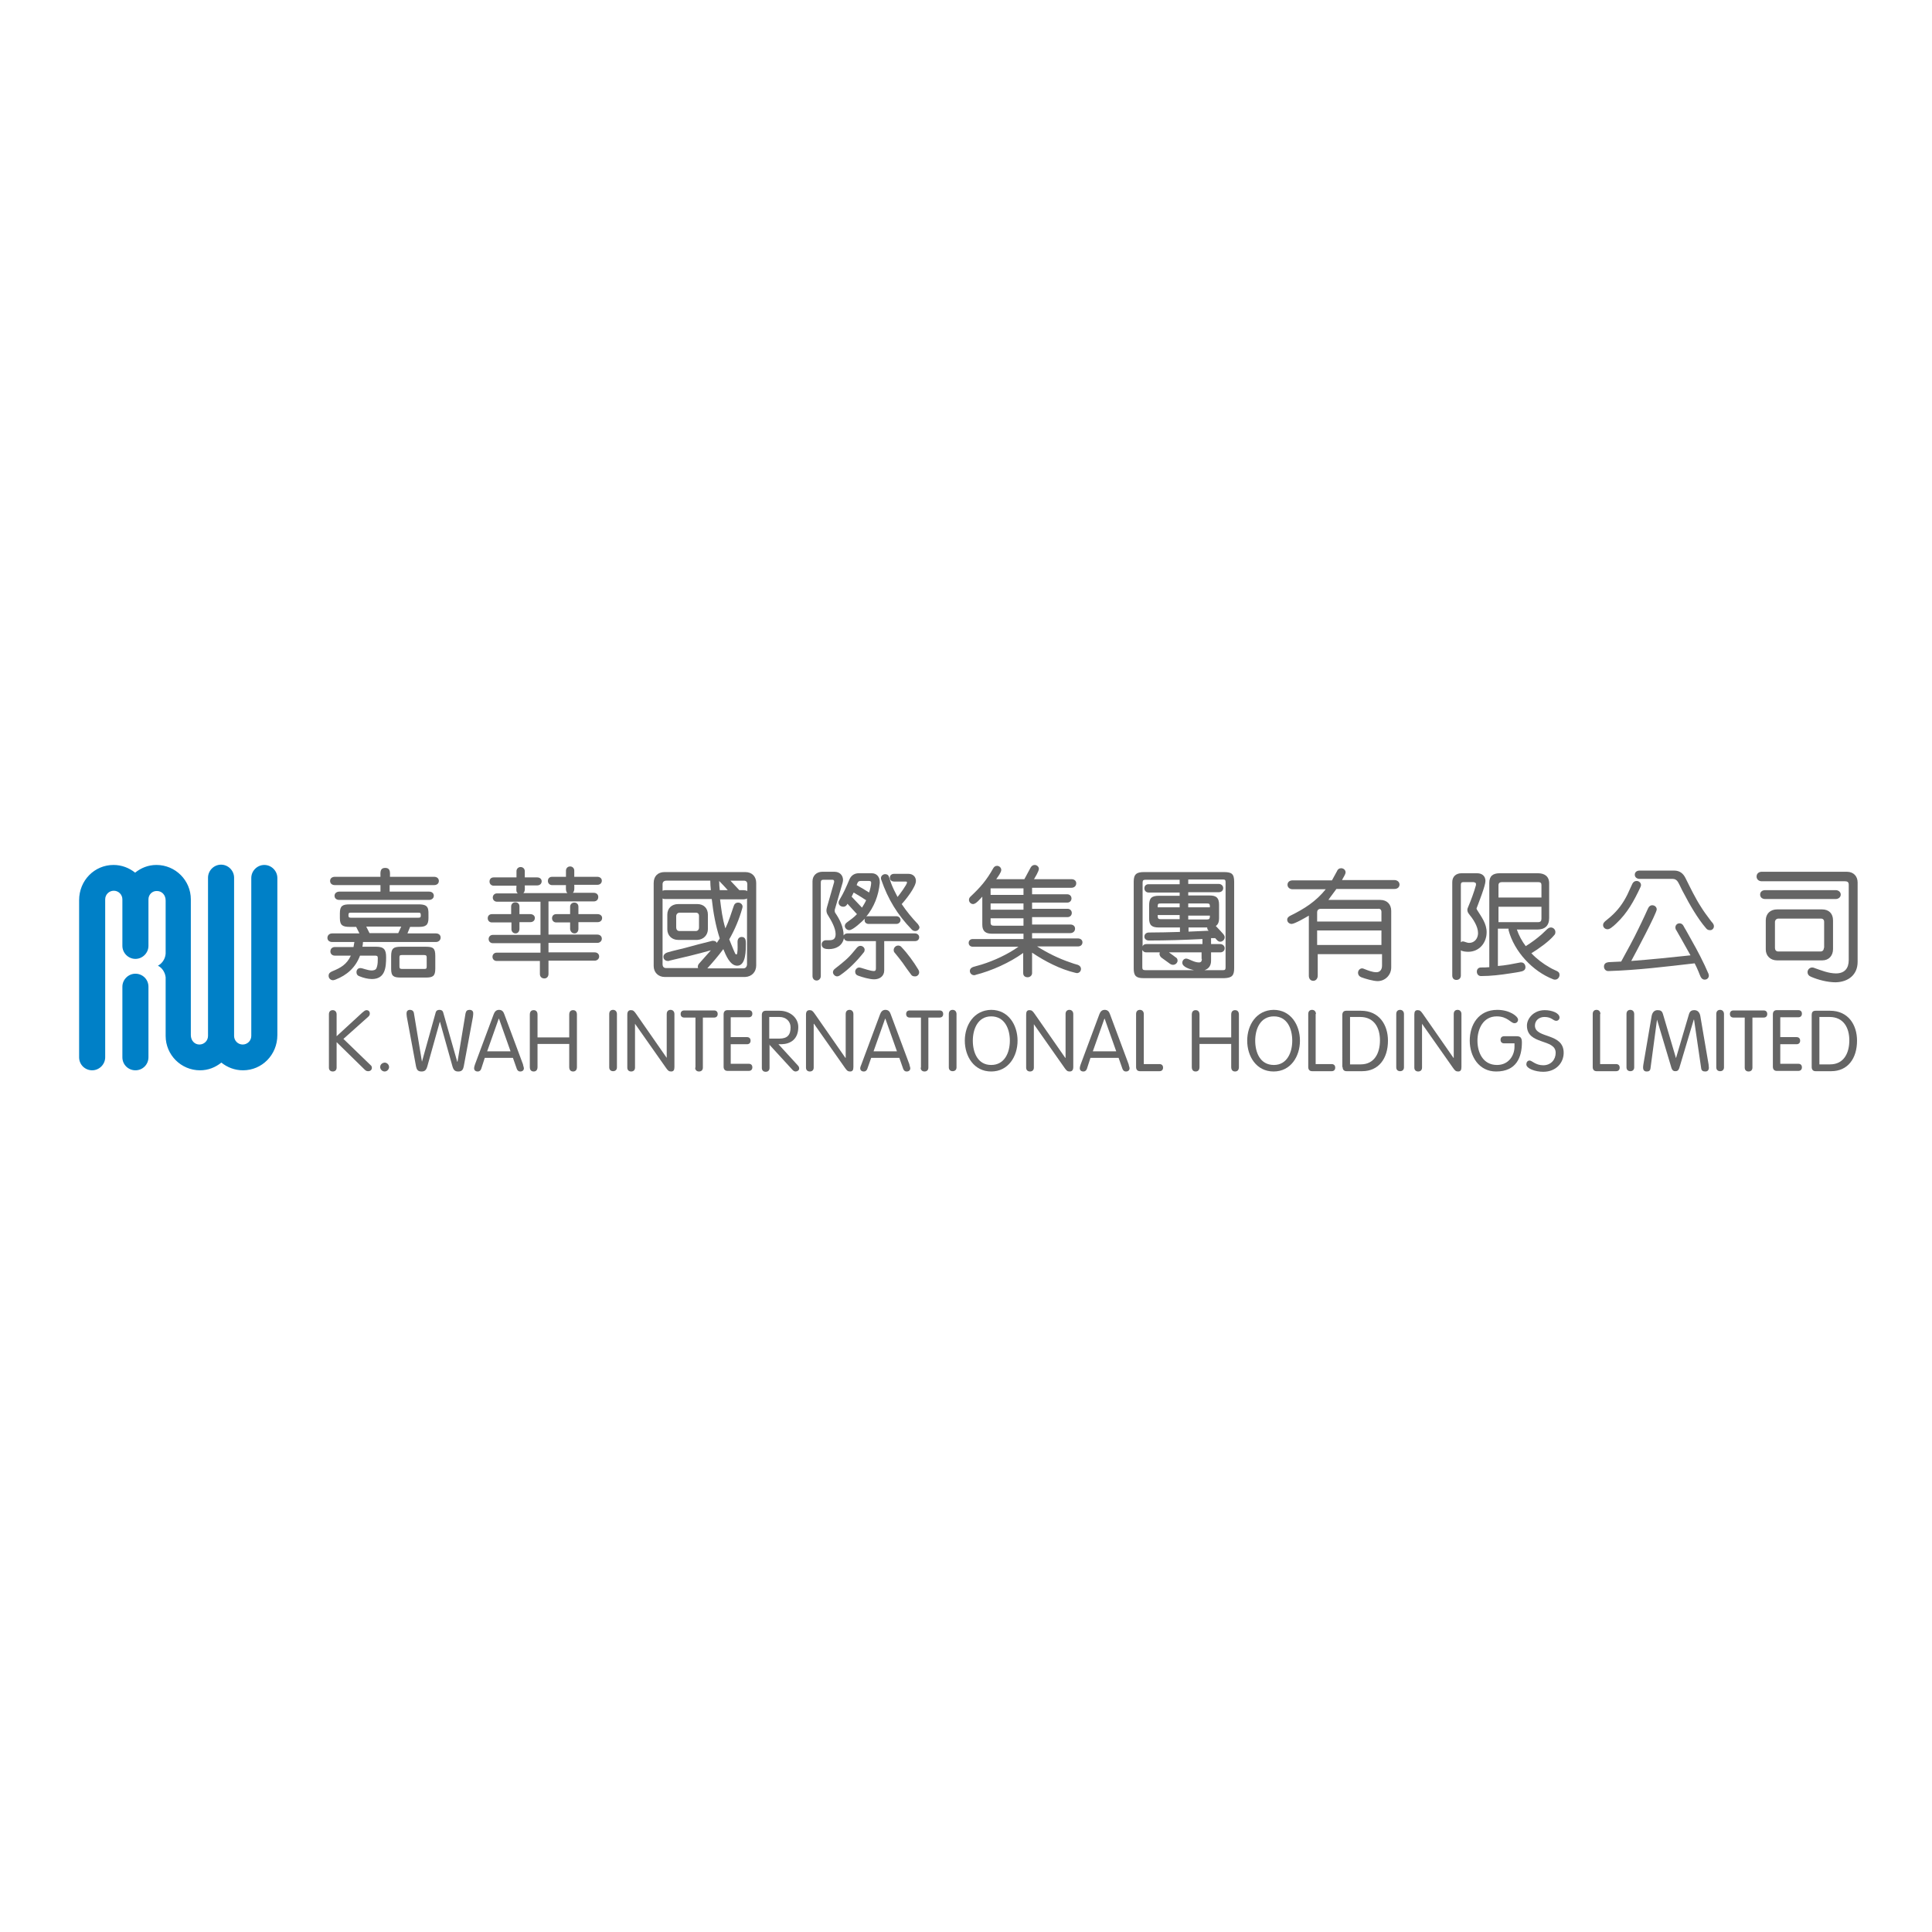 <?xml version="1.0" encoding="UTF-8"?> <svg xmlns="http://www.w3.org/2000/svg" xmlns:xlink="http://www.w3.org/1999/xlink" version="1.1" id="layer" x="0px" y="0px" viewBox="0 0 652 652" style="enable-background:new 0 0 652 652;" xml:space="preserve"> <style type="text/css"> .st0{fill-rule:evenodd;clip-rule:evenodd;fill:#0080C7;} .st1{fill:#656565;} .st2{fill-rule:evenodd;clip-rule:evenodd;fill:#656565;} </style> <g> <g> <path class="st0" d="M50.1,303.5l0,15.7c0,2.4-2,4.4-4.4,4.4c-2.4,0-4.4-2-4.4-4.4v-15.7c0-1.6-1.3-2.9-2.9-2.9 c-1.6,0-2.9,1.3-2.9,2.9l0,53.3c0,2.4-2,4.4-4.4,4.4c-2.4,0-4.4-1.9-4.4-4.4v-53c0-6.7,5.2-11.9,11.6-11.9c2.8,0,5.3,1,7.3,2.6 c2-1.6,4.4-2.6,7.2-2.6c6.4,0,11.6,5.2,11.6,11.6v39.1l0,0.5v6.2c0,1.9,1.3,3.2,2.9,3.2c1.6,0,2.9-1.3,2.9-2.9l0-53.4 c0-2.4,2-4.4,4.4-4.4c2.4,0,4.4,2,4.4,4.4v53.4c0,1.6,1.3,2.9,2.9,2.9c1.6,0,2.9-1.3,2.9-2.9l0-53.3c0-2.4,2-4.4,4.4-4.4 c2.4,0,4.4,2,4.4,4.4v53c0,6.7-5.2,11.9-11.6,11.9c-2.8,0-5.3-1-7.3-2.6c-2,1.6-4.4,2.6-7.2,2.6c-6.4,0-11.6-5.2-11.6-11.6v-19.8 c-0.2-1.7-1.2-3.2-2.6-3.9c1.5-0.8,2.5-2.4,2.6-4.1v-11.2l0-0.5v-6.2c0-1.9-1.3-3.2-2.9-3.2C51.4,300.6,50.1,301.9,50.1,303.5 M45.7,328.6c2.4,0,4.4,1.9,4.4,4.4v23.8c0,2.4-1.9,4.4-4.4,4.4c-2.4,0-4.4-1.9-4.4-4.4V333C41.3,330.6,43.3,328.6,45.7,328.6"></path> <path class="st1" d="M113.6,351.7l9.5,9.3c0.5,0.5,0.9,0.5,1.2,0.5c0.7,0,1.2-0.5,1.2-1.1c0-0.4-0.1-0.7-0.5-1l-9.1-8.8l8.4-7.5 c0.3-0.3,0.5-0.5,0.5-1.1c0-0.7-0.5-1.1-1.1-1.1c-0.5,0-0.9,0.4-1.4,0.8l-8.7,8v-7.4c0-0.8-0.5-1.4-1.3-1.4 c-0.8,0-1.3,0.5-1.3,1.4v18c0,0.8,0.5,1.3,1.3,1.3c0.8,0,1.3-0.5,1.3-1.3V351.7z"></path> <path class="st1" d="M128.3,360.1c0,0.8,0.7,1.5,1.5,1.5c0.8,0,1.5-0.7,1.5-1.5c0-0.8-0.7-1.5-1.5-1.5 C128.9,358.7,128.3,359.3,128.3,360.1"></path> <path class="st1" d="M142.4,358.3L142.4,358.3l-2.7-16.3c-0.1-0.8-0.6-1.2-1.4-1.2c-0.7,0-1.1,0.5-1.1,1.1c0,0.3,0,0.7,0.1,1.3 l3.1,16.7c0.2,0.9,0.5,1.7,1.8,1.7c1,0,1.6-0.3,2-1.7l4.2-15h0.1l4.2,15c0.4,1.4,1,1.7,2,1.7c1.3,0,1.6-0.8,1.8-1.7l3.1-16.7 c0.1-0.6,0.1-1,0.1-1.3c0-0.6-0.4-1.1-1.2-1.1c-0.8,0-1.2,0.3-1.4,1.2l-2.7,16.3h-0.1l-4.7-16.5c-0.2-0.8-0.7-1-1.3-1 c-0.6,0-1.1,0.2-1.3,1L142.4,358.3z"></path> <path class="st2" d="M163.6,357h9.5l1.3,3.7c0.2,0.5,0.5,0.9,1.2,0.9c0.7,0,1.2-0.4,1.2-1.1c0-0.3-0.3-1-0.3-1.3l-6.3-16.9 c-0.3-0.9-0.8-1.5-1.8-1.5c-1,0-1.5,0.7-1.8,1.5l-6.3,16.9c-0.1,0.3-0.3,0.9-0.3,1.3c0,0.7,0.5,1.1,1.2,1.1c0.7,0,1-0.4,1.2-0.9 L163.6,357z M172.3,354.8h-7.9l3.9-11h0.1L172.3,354.8z"></path> <path class="st1" d="M181.4,352.3h10.7v7.8c0,1,0.5,1.5,1.3,1.5c0.8,0,1.3-0.5,1.3-1.5v-17.7c0-1-0.5-1.5-1.3-1.5 c-0.8,0-1.3,0.5-1.3,1.5v7.7h-10.7v-7.7c0-1-0.5-1.5-1.3-1.5c-0.8,0-1.3,0.5-1.3,1.5v17.7c0,1,0.5,1.5,1.3,1.5 c0.8,0,1.3-0.5,1.3-1.5V352.3z"></path> <path class="st1" d="M208.2,342.2c0-0.8-0.5-1.4-1.3-1.4c-0.8,0-1.3,0.5-1.3,1.4v18c0,0.8,0.5,1.3,1.3,1.3c0.8,0,1.3-0.5,1.3-1.3 V342.2z"></path> <path class="st1" d="M214.3,345.5L214.3,345.5l10.4,14.8c0.7,1,1,1.3,1.8,1.3c0.8,0,1.1-0.5,1.1-1.5v-17.9c0-0.8-0.5-1.4-1.3-1.4 c-0.8,0-1.3,0.5-1.3,1.4V357H225l-10.3-14.8c-0.7-1-1-1.3-1.8-1.3c-0.8,0-1.2,0.5-1.2,1.5v17.9c0,0.8,0.5,1.3,1.3,1.3 c0.8,0,1.3-0.5,1.3-1.3V345.5z"></path> <path class="st1" d="M234.6,360.3c0,0.8,0.5,1.3,1.3,1.3c0.8,0,1.3-0.5,1.3-1.3v-16.9h3.8c0.7,0,1.2-0.4,1.2-1.2 c0-0.8-0.5-1.2-1.2-1.2h-10.1c-0.7,0-1.2,0.4-1.2,1.2c0,0.8,0.5,1.2,1.2,1.2h3.8V360.3z"></path> <path class="st1" d="M246.6,352.4h5.5c0.7,0,1.2-0.4,1.2-1.2c0-0.8-0.5-1.2-1.2-1.2h-5.5v-6.7h6.1c0.7,0,1.2-0.4,1.2-1.2 c0-0.8-0.5-1.2-1.2-1.2h-7.2c-0.9,0-1.3,0.6-1.3,1.4v17.7c0,0.8,0.4,1.4,1.3,1.4h7.2c0.7,0,1.2-0.4,1.2-1.2c0-0.8-0.5-1.2-1.2-1.2 h-6.1V352.4z"></path> <path class="st2" d="M259.6,352.5l7.8,8.5c0.3,0.3,0.6,0.6,1.1,0.6c0.6,0,1.2-0.4,1.2-1c0-0.5-0.2-0.8-0.5-1.1l-6.5-7.1l1.1,0 c3-0.1,5.6-1.7,5.6-5.8c0-3.3-3-5.5-6.3-5.5h-4.7c-0.9,0-1.3,0.6-1.3,1.4v17.9c0,0.8,0.5,1.3,1.3,1.3c0.8,0,1.3-0.5,1.3-1.3V352.5 z M259.6,343.2h3.4c2.4,0,3.8,1.6,3.8,3.5c0,2.6-1.1,3.8-3.8,3.8h-3.4V343.2z"></path> <path class="st1" d="M274.7,345.5L274.7,345.5l10.4,14.8c0.7,1,1,1.3,1.8,1.3c0.8,0,1.1-0.5,1.1-1.5v-17.9c0-0.8-0.5-1.4-1.3-1.4 c-0.8,0-1.3,0.5-1.3,1.4V357h-0.1l-10.3-14.8c-0.7-1-1-1.3-1.8-1.3c-0.8,0-1.2,0.5-1.2,1.5v17.9c0,0.8,0.5,1.3,1.3,1.3 c0.8,0,1.3-0.5,1.3-1.3V345.5z"></path> <path class="st2" d="M294,357h9.5l1.3,3.7c0.2,0.5,0.5,0.9,1.2,0.9c0.7,0,1.2-0.4,1.2-1.1c0-0.3-0.3-1-0.3-1.3l-6.3-16.9 c-0.3-0.9-0.8-1.5-1.8-1.5c-1,0-1.5,0.7-1.8,1.5l-6.3,16.9c-0.1,0.3-0.4,0.9-0.4,1.3c0,0.7,0.5,1.1,1.2,1.1c0.7,0,1-0.4,1.2-0.9 L294,357z M302.7,354.8h-7.9l3.9-11h0.1L302.7,354.8z"></path> <path class="st1" d="M310.7,360.3c0,0.8,0.5,1.3,1.3,1.3c0.8,0,1.3-0.5,1.3-1.3v-16.9h3.8c0.7,0,1.2-0.4,1.2-1.2 c0-0.8-0.5-1.2-1.2-1.2h-10.1c-0.7,0-1.2,0.4-1.2,1.2c0,0.8,0.5,1.2,1.2,1.2h3.8V360.3z"></path> <path class="st1" d="M322.8,342.2c0-0.8-0.5-1.4-1.3-1.4c-0.8,0-1.3,0.5-1.3,1.4v18c0,0.8,0.5,1.3,1.3,1.3c0.8,0,1.3-0.5,1.3-1.3 V342.2z"></path> <path class="st2" d="M328.3,351.2c0-3.9,1.7-8.2,6.2-8.2c4.6,0,6.3,4.3,6.3,8.2c0,3.9-1.7,8.2-6.3,8.2 C329.9,359.4,328.3,355.1,328.3,351.2 M325.6,351.2c0,5.3,3.1,10.4,8.9,10.4c5.8,0,8.9-5.1,8.9-10.4c0-5.3-3.1-10.4-8.9-10.4 C328.7,340.9,325.6,345.9,325.6,351.2"></path> <path class="st1" d="M348.8,345.5L348.8,345.5l10.4,14.8c0.7,1,1,1.3,1.8,1.3c0.8,0,1.2-0.5,1.2-1.5v-17.9c0-0.8-0.5-1.4-1.3-1.4 c-0.8,0-1.3,0.5-1.3,1.4V357h-0.1l-10.3-14.8c-0.7-1-1-1.3-1.8-1.3c-0.8,0-1.1,0.5-1.1,1.5v17.9c0,0.8,0.5,1.3,1.3,1.3 c0.8,0,1.3-0.5,1.3-1.3V345.5z"></path> <path class="st2" d="M368,357h9.5l1.3,3.7c0.2,0.5,0.5,0.9,1.2,0.9c0.7,0,1.2-0.4,1.2-1.1c0-0.3-0.3-1-0.3-1.3l-6.3-16.9 c-0.3-0.9-0.8-1.5-1.8-1.5c-1,0-1.5,0.7-1.8,1.5l-6.3,16.9c-0.1,0.3-0.3,0.9-0.3,1.3c0,0.7,0.5,1.1,1.2,1.1c0.7,0,1-0.4,1.2-0.9 L368,357z M376.7,354.8h-7.9l3.9-11h0.1L376.7,354.8z"></path> <path class="st1" d="M386,342.2c0-0.8-0.5-1.4-1.3-1.4c-0.8,0-1.3,0.5-1.3,1.4v17.9c0,0.8,0.4,1.4,1.3,1.4h6.6 c0.7,0,1.2-0.4,1.2-1.2c0-0.8-0.5-1.2-1.2-1.2H386V342.2z"></path> <path class="st1" d="M404.8,352.3h10.7v7.8c0,1,0.5,1.5,1.3,1.5c0.8,0,1.3-0.5,1.3-1.5v-17.7c0-1-0.5-1.5-1.3-1.5 c-0.8,0-1.3,0.5-1.3,1.5v7.7h-10.7v-7.7c0-1-0.5-1.5-1.3-1.5c-0.8,0-1.3,0.5-1.3,1.5v17.7c0,1,0.5,1.5,1.3,1.5 c0.8,0,1.3-0.5,1.3-1.5V352.3z"></path> <path class="st2" d="M423.6,351.2c0-3.9,1.7-8.2,6.3-8.2c4.6,0,6.2,4.3,6.2,8.2c0,3.9-1.7,8.2-6.2,8.2 C425.2,359.4,423.6,355.1,423.6,351.2 M420.9,351.2c0,5.3,3.1,10.4,8.9,10.4c5.8,0,8.9-5.1,8.9-10.4c0-5.3-3.1-10.4-8.9-10.4 C424,340.9,420.9,345.9,420.9,351.2"></path> <path class="st1" d="M444.1,342.2c0-0.8-0.5-1.4-1.3-1.4c-0.8,0-1.3,0.5-1.3,1.4v17.9c0,0.8,0.4,1.4,1.3,1.4h6.6 c0.7,0,1.2-0.4,1.2-1.2c0-0.8-0.5-1.2-1.2-1.2h-5.4V342.2z"></path> <path class="st2" d="M453.1,360.1c0,0.8,0.4,1.4,1.3,1.4h5.3c5.5,0,8.7-4.2,8.7-10.3c0-5.4-3-10.1-9.1-10.1h-5 c-0.9,0-1.3,0.6-1.3,1.4V360.1z M455.6,343.2h3.4c4.8,0,6.7,3.7,6.7,7.9c0,4.2-1.8,8.1-6.5,8.1h-3.6V343.2z"></path> <path class="st1" d="M473.8,342.2c0-0.8-0.5-1.4-1.3-1.4c-0.8,0-1.3,0.5-1.3,1.4v18c0,0.8,0.5,1.3,1.3,1.3c0.8,0,1.3-0.5,1.3-1.3 V342.2z"></path> <path class="st1" d="M479.9,345.5L479.9,345.5l10.4,14.8c0.7,1,1,1.3,1.8,1.3c0.8,0,1.1-0.5,1.1-1.5v-17.9c0-0.8-0.5-1.4-1.3-1.4 c-0.8,0-1.3,0.5-1.3,1.4V357h-0.1l-10.3-14.8c-0.7-1-1-1.3-1.8-1.3c-0.8,0-1.1,0.5-1.1,1.5v17.9c0,0.8,0.5,1.3,1.3,1.3 c0.8,0,1.3-0.5,1.3-1.3V345.5z"></path> <path class="st1" d="M511.1,352.1v1.2c0,2.8-1.9,6.1-5.9,6.1c-4.8,0-6.6-4.3-6.6-8.2c0-3.9,1.9-8.2,6.5-8.2c3.7,0,4.7,2.3,6,2.3 c0.7,0,1.2-0.5,1.2-1.2c0-1.1-2.8-3.3-7-3.3c-6.4,0-9.3,5.1-9.3,10.4c0,5.3,3.1,10.4,8.9,10.4c6.9,0,8.7-4.9,8.7-9.8 c0-1.6-0.5-2.1-1.8-2.1h-4.2c-0.7,0-1.2,0.4-1.2,1.2c0,0.8,0.5,1.2,1.2,1.2H511.1z"></path> <path class="st1" d="M521.3,340.9c-3.8,0-6,2.9-6,5.2c0,6.7,9.7,4.3,9.7,9.2c0,2.3-1.6,4.2-4.2,4.2c-2.6,0-3.8-1.6-4.6-1.6 c-0.7,0-1.1,0.6-1.1,1.3c0,1.4,3,2.5,5.7,2.5c4.4,0,6.9-3.1,6.9-6.4c0-6.9-9.7-4.7-9.7-9.2c0-1.7,1.4-2.9,3.2-2.9 c2.5,0,2.9,1.3,4,1.3c0.6,0,1.1-0.5,1.1-1.1C526.3,341.9,523.8,340.9,521.3,340.9"></path> <path class="st1" d="M540.1,342.2c0-0.8-0.5-1.4-1.3-1.4c-0.8,0-1.3,0.5-1.3,1.4v17.9c0,0.8,0.4,1.4,1.3,1.4h6.6 c0.7,0,1.2-0.4,1.2-1.2c0-0.8-0.5-1.2-1.2-1.2h-5.4V342.2z"></path> <path class="st1" d="M551.5,342.2c0-0.8-0.5-1.4-1.3-1.4c-0.8,0-1.3,0.5-1.3,1.4v18c0,0.8,0.5,1.3,1.3,1.3c0.8,0,1.3-0.5,1.3-1.3 V342.2z"></path> <path class="st1" d="M559.2,344.1L559.2,344.1l4.9,16.4c0.3,0.8,0.7,1,1.3,1c0.6,0,1-0.2,1.3-1l4.9-16.4h0.1l2.4,16.4 c0.1,0.9,0.7,1.1,1.4,1.1c0.8,0,1.2-0.5,1.2-1.3c0-0.3-0.1-0.7-0.1-1.1l-2.8-16.4c-0.3-1.4-1.1-1.9-2-1.9c-1,0-1.5,0.4-1.8,1.3 l-4.4,14.9h0l-4.4-14.9c-0.3-1-0.8-1.3-1.8-1.3c-0.9,0-1.7,0.5-2,1.9l-2.8,16.4c-0.1,0.5-0.1,0.9-0.1,1.1c0,0.8,0.4,1.3,1.2,1.3 c0.7,0,1.2-0.2,1.3-1.1L559.2,344.1z"></path> <path class="st1" d="M581.8,342.2c0-0.8-0.5-1.4-1.3-1.4c-0.8,0-1.3,0.5-1.3,1.4v18c0,0.8,0.5,1.3,1.3,1.3c0.8,0,1.3-0.5,1.3-1.3 V342.2z"></path> <path class="st1" d="M588.8,360.3c0,0.8,0.5,1.3,1.3,1.3c0.8,0,1.3-0.5,1.3-1.3v-16.9h3.8c0.7,0,1.2-0.4,1.2-1.2 c0-0.8-0.5-1.2-1.2-1.2H585c-0.7,0-1.2,0.4-1.2,1.2c0,0.8,0.5,1.2,1.2,1.2h3.8V360.3z"></path> <path class="st1" d="M600.8,352.4h5.5c0.7,0,1.2-0.4,1.2-1.2c0-0.8-0.5-1.2-1.2-1.2h-5.5v-6.7h6.1c0.7,0,1.2-0.4,1.2-1.2 c0-0.8-0.5-1.2-1.2-1.2h-7.3c-0.9,0-1.3,0.6-1.3,1.4v17.7c0,0.8,0.4,1.4,1.3,1.4h7.3c0.7,0,1.2-0.4,1.2-1.2c0-0.8-0.5-1.2-1.2-1.2 h-6.1V352.4z"></path> <path class="st2" d="M611.4,360.1c0,0.8,0.4,1.4,1.3,1.4h5.3c5.5,0,8.7-4.2,8.7-10.3c0-5.4-3-10.1-9.1-10.1h-4.9 c-1,0-1.3,0.6-1.3,1.4V360.1z M614,343.2h3.4c4.8,0,6.7,3.7,6.7,7.9c0,4.2-1.8,8.1-6.5,8.1H614V343.2z"></path> <path class="st2" d="M131.6,298.7h14.9c0.9,0,1.6-0.5,1.6-1.4c0-0.9-0.7-1.4-1.6-1.4h-14.9c0-1.3,0.3-3-1.6-3 c-1.9,0-1.6,1.7-1.6,3H113c-0.9,0-1.6,0.5-1.6,1.4c0,0.9,0.7,1.4,1.6,1.4h15.4v2.2h-13.9c-0.8,0-1.6,0.5-1.6,1.4 c0,0.9,0.7,1.4,1.6,1.4h30.3c0.8,0,1.6-0.5,1.6-1.4c0-0.9-0.7-1.4-1.6-1.4h-13.3V298.7z M146.9,326.9v-4.3c0-2.6-0.7-3.1-3.2-3.1 h-8.3c-2.6,0-3.4,0.5-3.4,3.2v4.3c0,2.5,0.9,2.9,3.3,2.9h8.4C146.1,329.9,146.9,329.4,146.9,326.9 M144,326.2 c0,0.7-0.2,0.8-0.9,0.8h-7.3c-0.7,0-1-0.1-1-0.8v-3.1c0-0.7,0.2-0.8,0.9-0.8h7.4c0.7,0,0.9,0.2,0.9,0.8V326.2z M122.5,317.9h24.6 c0.9,0,1.6-0.6,1.6-1.5c0-0.9-0.7-1.4-1.6-1.4h-9.6l0.9-2.2h3c2.3,0,3.2-0.6,3.2-3c0-3.1,0.3-4.6-3.3-4.6H118 c-2.4,0-3.3,0.5-3.3,3v1.7c0,2.5,1.1,2.9,3.4,2.9h2.1l1.1,2.2h-9.2c-0.9,0-1.6,0.6-1.6,1.5c0,0.9,0.7,1.4,1.6,1.4h7.5 c-0.1,0.6-0.2,1.2-0.3,1.7h-6.3c-0.9,0-1.5,0.6-1.5,1.5c0,0.8,0.6,1.4,1.5,1.4h5.4c-1.4,3-3.4,4.1-6.3,5.3 c-0.7,0.3-1.2,0.7-1.2,1.5c0,0.9,0.7,1.5,1.5,1.5c0.2,0,0.5-0.1,0.8-0.2c3.9-1.5,6.8-4.1,8.3-8.1h5c0.7,0,1,0.1,1,0.8 c0,0.9,0,2.1-0.3,3c-0.2,0.8-0.6,1.1-1.5,1.2h-0.3c-1.4,0-3-0.8-3.8-0.8c-0.8,0-1.3,0.6-1.3,1.4c0,0.7,0.4,1.2,1.1,1.4 c1.2,0.5,2.8,0.9,4.1,0.9c4.5,0,4.8-3.9,4.8-7.4c0-2.5-0.7-3.5-3.3-3.5h-4.7C122.4,319,122.5,318.5,122.5,317.9 M142,309 c0,0.6-0.2,0.7-0.8,0.7h-22.8c-0.5,0-0.8-0.1-0.8-0.7v-0.2c0-0.6,0.1-0.8,0.8-0.8h22.8c0.7,0,0.8,0.2,0.8,0.8V309z M135.4,312.7 l-1,2.2h-9.7l-1.1-2.2H135.4z"></path> <path class="st2" d="M174,315c0.8,0,1.3-0.7,1.3-1.5v-2.3h3.7c0.8,0,1.5-0.5,1.5-1.4c0-0.8-0.7-1.3-1.5-1.3h-3.7v-2.6 c0-0.8-0.5-1.4-1.4-1.4c-0.8,0-1.4,0.6-1.4,1.4v2.6H166c-0.8,0-1.4,0.5-1.4,1.4c0,0.8,0.6,1.4,1.4,1.4h6.6v2.3 C172.6,314.3,173.1,315,174,315 M193.9,315c0.8,0,1.3-0.7,1.3-1.5v-2.3h6.5c0.8,0,1.5-0.5,1.5-1.4c0-0.8-0.7-1.3-1.5-1.3h-6.5 v-2.5c0-0.8-0.5-1.4-1.4-1.4c-0.8,0-1.4,0.6-1.4,1.4v2.5h-4.7c-0.8,0-1.4,0.5-1.4,1.4c0,0.8,0.6,1.4,1.4,1.4h4.7v2.3 C192.5,314.3,193,315,193.9,315 M182.2,324.2v4.5c0,0.9,0.6,1.5,1.5,1.5c0.9,0,1.4-0.7,1.4-1.5v-4.5h15.6c0.8,0,1.5-0.6,1.5-1.4 c0-0.9-0.7-1.4-1.5-1.4h-15.6v-3.2h16.5c0.8,0,1.5-0.6,1.5-1.4c0-0.9-0.7-1.4-1.5-1.4h-16.5v-11.2h15.3c0.9,0,1.5-0.6,1.5-1.5 c0-0.9-0.7-1.4-1.5-1.4h-7.1c0.7-0.5,0.5-2,0.5-2.7h7.8c0.8,0,1.5-0.5,1.5-1.4c0-0.8-0.7-1.3-1.5-1.3h-7.8v-2.1 c0-0.8-0.6-1.4-1.4-1.4c-0.8,0-1.4,0.6-1.4,1.4v2.1h-4.7c-0.8,0-1.4,0.5-1.4,1.4c0,0.8,0.6,1.4,1.4,1.4h4.7c0,0.7-0.2,2.2,0.5,2.7 h-14.9c0.7-0.5,0.5-1.9,0.5-2.6h4.2c0.8,0,1.5-0.5,1.5-1.4c0-0.8-0.7-1.3-1.5-1.3h-4.2v-2.1c0-0.8-0.6-1.4-1.4-1.4 c-0.8,0-1.4,0.6-1.4,1.4v2.1h-7.7c-0.8,0-1.4,0.5-1.4,1.4c0,0.8,0.6,1.4,1.4,1.4h7.7c0,0.7-0.3,2.3,0.5,2.6h-7.1 c-0.8,0-1.4,0.6-1.4,1.4c0,0.8,0.6,1.4,1.4,1.4h14.7v11.2h-16.1c-0.8,0-1.4,0.6-1.4,1.4c0,0.8,0.6,1.4,1.4,1.4h16.1v3.2h-14.8 c-0.8,0-1.4,0.6-1.4,1.4s0.6,1.4,1.4,1.4H182.2z"></path> <path class="st2" d="M255.2,325.8V298c0-2.2-1.4-3.7-3.7-3.7h-27.2c-2.3,0-3.7,1.4-3.7,3.7v28c0,2.2,1.6,3.7,3.7,3.7h27.2 C253.7,329.6,255.2,328,255.2,325.8 M249.5,300.4c-1-1.1-2-2.1-3-3.2h4.5c0.8,0,1.2,0.4,1.2,1.2v2.3 C251.5,300.3,250.3,300.4,249.5,300.4 M242.7,297.3c1,1,2,2.1,2.9,3.1h-2.7C242.8,299.4,242.7,298.4,242.7,297.3 M239.9,300.4 h-15.3c-0.4,0-0.7,0.1-1,0.2v-2.2c0-0.8,0.5-1.2,1.3-1.2h14.8C239.7,298.3,239.8,299.4,239.9,300.4 M246.1,317 c1.9-3.3,3.4-6.9,4.4-10.5c0-0.2,0.1-0.3,0.1-0.5c0-0.8-0.7-1.4-1.5-1.4c-0.8,0-1.3,0.5-1.5,1.2c-0.9,2.6-1.6,5-2.8,7.5 c-1-3.2-1.4-6.5-1.8-9.8h8c0.4,0,0.8-0.1,1.1-0.3v22.2c0,0.7-0.4,1.4-1.2,1.4h-12.2c1.9-2.1,3.7-4.2,5.4-6.5 c0.8,1.9,2.2,5.6,4.7,5.6c3,0,2.9-5.4,2.9-7.4c0-1,0-2.3-1.4-2.3c-0.9,0-1.4,0.7-1.4,1.6c0,1.2,0.1,2.6-0.1,3.8 c0,0.2-0.1,0.5-0.3,0.5c-0.2,0-0.3-0.2-0.4-0.3C247.3,320.1,246.7,318.4,246.1,317 M239.9,320.7c-1.3,1.5-2.6,2.9-3.9,4.4 c-0.3,0.3-0.5,0.7-0.5,1.1c0,0.2,0,0.3,0.1,0.5h-10.8c-0.8,0-1.2-0.5-1.2-1.3v-22.2c0.3,0.2,0.7,0.2,1,0.2h15.6 c0.5,4.5,1.3,9,2.7,13.3c-0.3,0.5-0.7,1-1,1.5c-0.2-0.5-0.7-0.7-1.3-0.7c-0.2,0-0.4,0-0.6,0.1c-2.9,0.7-5.9,1.5-8.8,2.3 c-1.9,0.5-3.9,0.9-5.9,1.5c-0.7,0.2-1.4,0.7-1.4,1.5c0,0.9,0.7,1.4,1.5,1.4c0.2,0,0.4,0,0.5-0.1 C230.7,323.1,235.3,322,239.9,320.7 M238.9,313.5v-4.8c0-2.2-1.4-3.6-3.6-3.6h-6.4c-2.2,0-3.7,1.4-3.7,3.6v4.9 c0,2.1,1.5,3.6,3.7,3.6h6.4C237.4,317.1,238.9,315.6,238.9,313.5 M235.9,313c0,0.7-0.4,1.2-1.1,1.2h-5.5c-0.7,0-1.1-0.5-1.1-1.2 v-3.8c0-0.7,0.5-1.2,1.2-1.2h5.4c0.7,0,1.1,0.4,1.1,1.1V313z"></path> <path class="st2" d="M309.8,311.9c-2-2.1-3.9-4.4-5.5-6.8c1.4-1.5,4.8-5.8,4.8-7.8c0-1.5-1.1-2.4-2.5-2.4h-4.9 c-0.8,0-1.4,0.5-1.4,1.3c0,0.9,0.7,1.3,1.5,1.3h3.9c0.2,0,0.4,0.1,0.4,0.3c0,0.7-2.6,4.2-3.2,4.9c-0.8-1.5-1.6-3.1-2.2-4.7 c-0.2-0.7-0.5-1.4-0.7-2.1c-0.2-0.6-0.6-0.9-1.3-0.9c-0.7,0-1.4,0.6-1.4,1.3c0,0.2,0,0.4,0.1,0.6c2.3,6.6,5.4,11.7,10.3,16.8 c0.3,0.3,0.7,0.5,1.2,0.5c0.7,0,1.4-0.6,1.4-1.3C310.2,312.5,310,312.2,309.8,311.9L309.8,311.9z M293.1,311.8l9.4,0 c0.7,0,1.4-0.5,1.4-1.3c0-0.8-0.7-1.3-1.4-1.3H293c-0.2,0-0.5,0-0.7,0.2c2.7-3.3,4.2-7.2,4.6-11.4v-0.4c0-1.6-1-2.9-2.7-2.9h-4.4 c-1.4,0-2.5,0.7-3.1,2c-1.1,2.6-1.9,4.5-3.4,7c-0.2,0.3-0.3,0.6-0.3,0.9c0,0.8,0.7,1.4,1.6,1.4c0.7,0,1.1-0.4,1.4-1 c1.1,1.2,2.1,2.3,3.2,3.5c-1,1.1-2.2,1.9-3.4,2.8c-0.4,0.3-0.7,0.7-0.7,1.2c0,0.7,0.7,1.4,1.5,1.4c1.3,0,4.4-3,5.3-3.9 c-0.1,0.2-0.1,0.3-0.1,0.5C291.7,311.2,292.3,311.8,293.1,311.8 M294,297.9c0,0.9-0.4,2.4-0.7,3.3c-1.4-0.9-2.8-1.7-4.2-2.5 c0.3-0.8,0.4-1.4,1.4-1.4h2.7C293.7,297.3,294,297.4,294,297.9 M292.3,303.8c-0.4,0.9-0.9,1.7-1.4,2.5c-1.2-1.2-2.3-2.5-3.5-3.7 c0.2-0.5,0.5-0.9,0.7-1.4C289.5,302,290.9,302.9,292.3,303.8 M310.2,328.1c0-0.3-0.1-0.6-0.3-0.9c-1.5-2.5-3.6-5.4-5.6-7.5 c-0.3-0.4-0.7-0.6-1.2-0.6c-0.8,0-1.5,0.7-1.5,1.5c0,0.4,0.1,0.7,0.4,1c0.9,1.1,1.8,2.2,2.6,3.3c0.9,1.3,1.8,2.6,2.8,3.9 c0.3,0.5,0.7,0.7,1.3,0.7C309.4,329.6,310.2,329,310.2,328.1 M298.3,317.6h10.5c0.8,0,1.4-0.5,1.4-1.3s-0.7-1.3-1.4-1.3H286 c-0.5,0-1,0.2-1.3,0.7c0-2.8-1.3-5.4-2.8-7.6c-0.2-0.3-0.2-0.5-0.2-0.8c0-0.2,0-0.4,0.1-0.6l2.5-8.6c0.1-0.4,0.2-0.7,0.2-1.1 c0-1.7-1.2-2.8-2.9-2.8h-4.1c-1.9,0-3.3,1.3-3.3,3.2v32c0,0.8,0.5,1.5,1.4,1.5c0.8,0,1.4-0.7,1.4-1.5v-31.6c0-0.6,0.2-0.9,0.8-0.9 h3.1c0.3,0,0.6,0.1,0.6,0.5c0,0.1,0,0.2,0,0.3l-2.4,8.4c-0.1,0.4-0.2,0.8-0.2,1.1c0,0.7,0.2,1.2,0.6,1.8c1,1.6,2.5,4.2,2.5,6.2 c0,1.5-0.6,2.1-2.1,2.1c-0.4,0-0.7,0-1.1,0c-0.9,0-1.5,0.6-1.5,1.4c0,1.4,1.3,1.6,2.4,1.6c2.4,0,4.6-1.1,5.1-3.7 c0.2,0.7,0.8,1,1.4,1h9.4v9.2c0,0.5-0.1,0.9-0.7,0.9c-1.1,0-3.3-0.8-4.4-1.1c-0.2,0-0.4-0.1-0.5-0.1c-0.8,0-1.4,0.7-1.4,1.4 c0,0.7,0.4,1.2,1.1,1.4c1.4,0.5,3.8,1.2,5.3,1.2c1.9,0,3.4-1.1,3.4-3V317.6z M291.5,321.4c0.2-0.2,0.3-0.6,0.3-0.9 c0-0.7-0.7-1.3-1.4-1.3c-0.5,0-0.8,0.2-1.2,0.6c-1.1,1.3-2.1,2.6-3.3,3.7c-1.3,1.2-2.7,2.3-4.1,3.4c-0.4,0.3-0.7,0.7-0.7,1.2 c0,0.7,0.7,1.4,1.4,1.4c0.3,0,0.6-0.1,0.9-0.3C286.5,327.1,289.2,324.3,291.5,321.4L291.5,321.4z"></path> <path class="st2" d="M345.4,302h-11.1v-2.2h11.1V302z M345.4,307h-11.1v-2.1h11.1V307z M345.4,312.4h-9.9c-0.8,0-1.2-0.2-1.2-1.1 v-1.4h11.1V312.4z M348.9,296.8c0.4-0.7,1.7-2.8,1.7-3.6c0-0.7-0.7-1.3-1.4-1.3c-0.7,0-1.1,0.4-1.4,0.9c-0.7,1.3-1.4,2.6-2.1,3.9 h-9.5c0.5-0.7,1.7-2.3,1.7-3.1c0-0.8-0.7-1.4-1.4-1.4c-0.6,0-1,0.3-1.3,0.8c-2.3,4.1-4.3,6.4-7.7,9.6c-0.3,0.3-0.5,0.6-0.5,1.1 c0,0.7,0.6,1.4,1.4,1.4c1,0,2.4-1.8,3.1-2.5v9.5c0,2.2,1.2,3,3.2,3h10.7v1.8h-17.1c-0.8,0-1.4,0.5-1.4,1.3c0,0.8,0.6,1.3,1.4,1.3 h15.4c-3.5,2.5-8.2,4.7-12.4,6c-0.9,0.3-1.9,0.5-2.8,0.8c-0.7,0.2-1.2,0.7-1.2,1.4c0,0.8,0.7,1.4,1.4,1.4c0.2,0,0.4,0,0.5-0.1 c5.5-1.4,11.5-4.1,16.1-7.4v6.8c0,0.9,0.6,1.4,1.5,1.4c0.8,0,1.5-0.6,1.5-1.4v-6.9c4.3,2.9,9.5,5.6,14.6,6.8 c0.2,0,0.4,0.1,0.5,0.1c0.8,0,1.4-0.6,1.4-1.4c0-0.7-0.5-1.2-1.1-1.4c-0.8-0.2-1.7-0.5-2.5-0.8c-3.9-1.3-7.7-3.2-11.2-5.4h13.8 c0.8,0,1.5-0.5,1.5-1.4c0-0.8-0.7-1.3-1.5-1.3h-15.5v-1.8h12.9c0.9,0,1.6-0.6,1.6-1.5c0-0.9-0.7-1.4-1.6-1.4h-12.9v-2.5h12 c0.8,0,1.4-0.6,1.4-1.4c0-0.8-0.6-1.4-1.4-1.4h-12v-2.1h11.9c0.8,0,1.4-0.6,1.4-1.4c0-0.8-0.6-1.4-1.4-1.4h-11.9v-2.2h13.3 c0.9,0,1.6-0.6,1.6-1.5c0-0.9-0.7-1.4-1.6-1.4H348.9z"></path> <path class="st2" d="M416.5,326.7v-29.1c0-2.8-0.9-3.3-3.6-3.3h-26.8c-2.5,0-3.5,0.7-3.5,3.2v29.4c0,2.5,0.9,3.2,3.3,3.2h27.3 C415.8,330,416.5,329.2,416.5,326.7 M408.3,306.2H401v-1.3h6.2c0.7,0,1.1,0,1.1,0.9V306.2z M413.6,326.5c0,0.7-0.2,0.9-0.8,0.9 h-6.3c1.5-0.5,2.2-1.6,2.2-3.2v-2.8h3.1c0.8,0,1.5-0.5,1.5-1.4c0-0.8-0.7-1.4-1.5-1.4h-3.1v-2l1.4,0c0.5,0.5,0.9,1.2,1.7,1.2 c0.8,0,1.5-0.7,1.5-1.5c0-0.4-0.2-0.7-0.4-1c-0.8-0.9-1.7-1.9-2.6-2.8c0.9-0.6,1.1-1.6,1.1-2.6v-4.6c0-2.3-0.9-3.1-3.2-3.1H401 v-1.1h10.3c0.8,0,1.5-0.5,1.5-1.4c0-0.8-0.7-1.4-1.5-1.4H401v-1.5h11.7c0.7,0,0.9,0.2,0.9,0.9V326.5z M408.3,309.3 c0,0.7-0.2,1-1,1H401v-1.3h7.3V309.3z M407.9,314.1c-2.3,0.1-4.6,0.2-6.8,0.3v-1.4h6.3C407.4,313.4,407.5,313.8,407.9,314.1 M398.1,306.2h-7.4v-0.4c0-0.8,0.2-0.9,1-0.9h6.4V306.2z M405.6,318.6h-18.7c-0.6,0-1.1,0.2-1.3,0.8v-21.6c0-0.7,0.3-0.9,0.9-0.9 h11.6v1.5h-10.5c-0.8,0-1.4,0.5-1.4,1.4c0,0.8,0.6,1.4,1.4,1.4h10.5v1.1h-7c-2.5,0-3.3,0.8-3.3,3.3v4.4c0,2.3,1,3,3.3,3h7.1v1.5 c-3.5,0.1-7,0.2-10.5,0.2c-0.8,0-1.5,0.5-1.5,1.4c0,0.8,0.7,1.3,1.5,1.3c6,0,12.1-0.2,18.1-0.5V318.6z M398.1,310.2h-6.4 c-0.7,0-1-0.2-1-1v-0.4h7.4V310.2z M405.6,323.6c0,0.7-0.2,1.2-1,1.2c-1.7,0-3.4-1.3-4.3-1.3c-0.7,0-1.3,0.6-1.3,1.4 c0,1.5,2.7,2.2,3.9,2.5h-16.4c-0.7,0-1-0.2-1-0.9v-5.9c0.3,0.5,0.7,0.8,1.3,0.8h4.6c0,0.2-0.1,0.3-0.1,0.5c0,0.5,0.3,1,0.7,1.3 l2.9,2.1c0.3,0.2,0.6,0.3,1,0.3c0.8,0,1.5-0.7,1.5-1.4c0-0.5-0.2-0.9-0.6-1.1l-2.3-1.7h11V323.6z"></path> <path class="st2" d="M451,300h19.6c0.9,0,1.7-0.5,1.7-1.5c0-0.9-0.8-1.5-1.7-1.5h-17.7c0.3-0.7,1.2-1.9,1.2-2.6 c0-0.8-0.7-1.4-1.5-1.4c-0.7,0-1.2,0.4-1.4,1c-0.6,1-1.1,2.1-1.7,3.1h-13.3c-0.9,0-1.7,0.5-1.7,1.5c0,0.9,0.8,1.5,1.7,1.5h11.2 c-3.3,4.1-7.2,6.6-11.9,8.9c-0.6,0.3-1.1,0.7-1.1,1.4c0,0.8,0.7,1.4,1.5,1.4c1,0,4.8-2.2,5.8-2.8v20.3c0,0.9,0.5,1.7,1.5,1.7 c0.9,0,1.5-0.8,1.5-1.7v-7.3h21.7v3.9c0,1.2-0.6,2.2-1.9,2.2c-1.4,0-2.8-0.6-4.1-1.1c-0.2-0.1-0.5-0.2-0.7-0.2 c-0.8,0-1.4,0.7-1.4,1.5c0,0.7,0.4,1.2,1.1,1.5c1.3,0.5,4.1,1.3,5.5,1.3c2.6,0,4.6-2.1,4.6-4.6v-19.1c0-2.2-1.4-3.7-3.7-3.7h-17.5 C449.1,302.5,450.1,301.3,451,300 M466.2,307.8v3.2h-21.7v-3.1c0-0.8,0.5-1.2,1.3-1.2H465C465.8,306.6,466.2,307,466.2,307.8 M466.2,318.9h-21.7V314h21.7V318.9z"></path> <path class="st2" d="M493,320.7c0.5,0.4,1.8,0.5,2.5,0.5c3.7,0,6.2-3,6.2-6.6c0-2.9-1.7-5.1-3.2-7.5c-0.1-0.2-0.2-0.3-0.2-0.5 c0-0.1,0-0.2,0.1-0.3c0.7-1.9,2.9-7.4,2.9-9c0-1.7-1.2-2.6-2.8-2.6h-5.3c-1.8,0-3.1,1.1-3.1,3v31.5c0,0.9,0.5,1.5,1.4,1.5 c0.9,0,1.5-0.6,1.5-1.5V320.7z M497.5,297.8c0.4,0,0.6,0.2,0.6,0.5c0,0.1,0,0.2,0,0.4c-0.7,2.5-1.6,4.9-2.6,7.3 c-0.2,0.4-0.3,0.7-0.3,1.1c0,0.5,0.2,0.9,0.5,1.3c1.4,1.7,3.1,4.2,3.1,6.5c0,1.7-1.1,3.3-3,3.3c-0.8,0-1.6-0.5-2.1-0.5 c-0.3,0-0.5,0.1-0.7,0.3v-19.4c0-0.6,0.2-0.9,0.8-0.9H497.5z M505.7,306h14.5v4c0,0.8-0.3,1.2-1.1,1.2h-13.4V306z M505.7,302.9 v-4.2c0-0.7,0.5-1,1.1-1h12.4c0.7,0,1,0.3,1,1v4.2H505.7z M509.1,313.9c1.9,7.2,8.1,13.9,15.1,16.6c0.2,0.1,0.4,0.1,0.6,0.1 c0.9,0,1.5-0.8,1.5-1.6c0-0.7-0.3-1-0.9-1.3c-0.8-0.4-1.6-0.7-2.4-1.2c-2.3-1.3-4.4-2.9-6.2-4.8c2.3-1.4,6-4,7.7-6.1 c0.3-0.3,0.4-0.6,0.4-1.1c0-0.8-0.7-1.5-1.5-1.5c-0.5,0-0.8,0.2-1.2,0.5c-0.7,0.6-1.2,1.2-1.9,1.8c-1.7,1.5-3.5,2.8-5.4,4 c-1.3-1.7-2.3-3.6-3-5.6h6.8c2.6,0,4.1-1.2,4.1-3.9v-11.7c0-2.4-1.6-3.4-3.8-3.4h-12.9c-2.2,0-3.5,0.9-3.5,3.2v28.5 c-1,0.1-1.9,0.1-2.8,0.1c-0.9,0-1.4,0.6-1.4,1.4c0,0.8,0.5,1.5,1.4,1.5c3.3,0,6.6-0.4,9.8-0.9c1.3-0.2,2.8-0.4,4-0.7 c0.7-0.2,1.2-0.6,1.2-1.4c0-0.8-0.5-1.6-1.4-1.6c-0.1,0-0.2,0-0.3,0c-2.5,0.5-5,1-7.6,1.2v-12.6H509.1z"></path> <path class="st2" d="M578.4,312.6c0-0.5-0.2-0.8-0.5-1.2c-0.4-0.4-0.7-0.9-1.1-1.4c-0.9-1.2-1.8-2.4-2.6-3.7 c-2.1-3.2-3.7-6.6-5.4-10c-0.8-1.6-2-2.5-3.8-2.5h-11.7c-0.9,0-1.6,0.5-1.6,1.4c0,0.9,0.8,1.4,1.6,1.4h11.2c0.8,0,1.4,0.4,1.8,1.1 c0.7,1.2,1.2,2.5,1.9,3.7c1.9,3.7,4.8,8.7,7.5,11.8c0.3,0.4,0.7,0.7,1.3,0.7C577.7,314,578.4,313.4,578.4,312.6 M553.6,299.4 c0.1-0.2,0.2-0.5,0.2-0.7c0-0.8-0.7-1.4-1.5-1.4c-0.7,0-1.1,0.4-1.4,0.9c-0.6,1.2-1.1,2.5-1.7,3.7c-1.5,3-3.2,5.3-5.7,7.5 c-0.6,0.5-1.2,1-1.8,1.5c-0.4,0.4-0.7,0.7-0.7,1.3c0,0.8,0.7,1.4,1.5,1.4c0.4,0,0.8-0.2,1.1-0.4c0.7-0.5,1.3-1,1.9-1.6 C549.2,308.1,551.4,304.1,553.6,299.4L553.6,299.4z M576.6,328.7c-1.7-4-3.7-7.8-5.8-11.5c-0.7-1.2-1.3-2.3-1.9-3.4 c-0.3-0.4-0.5-0.9-0.8-1.4c-0.3-0.5-0.7-0.8-1.3-0.8c-0.8,0-1.4,0.6-1.4,1.4c0,0.3,0.1,0.7,0.3,0.9c0.5,0.9,1.1,1.9,1.6,2.8 c1.1,1.9,2.1,3.8,3.2,5.7c-6.6,0.7-13.3,1.4-20,1.9c1.2-2.2,8.6-16.1,8.6-17.4c0-0.8-0.7-1.4-1.5-1.4c-0.7,0-1.1,0.4-1.4,1 c-0.4,0.8-0.7,1.6-1.1,2.4c-0.7,1.5-1.4,3-2.1,4.4c-1.8,3.8-3.9,7.5-5.9,11.2c-1.4,0.1-2.8,0.1-4.2,0.2c-0.9,0.1-1.6,0.5-1.6,1.5 c0,0.9,0.7,1.6,1.6,1.5h0.1c9.7-0.3,19.3-1.5,28.9-2.6c0.5,0.9,0.9,1.9,1.3,2.8c0.2,0.6,0.5,1.2,0.7,1.7c0.3,0.6,0.7,1,1.4,1 c0.8,0,1.4-0.6,1.4-1.4C576.7,329.2,576.6,329,576.6,328.7L576.6,328.7z"></path> <path class="st2" d="M619.5,303.4c0.9,0,1.7-0.6,1.7-1.5c0-0.9-0.8-1.5-1.7-1.5h-23.8c-0.9,0-1.7,0.5-1.7,1.5c0,1,0.8,1.5,1.7,1.5 H619.5z M626.9,324.6v-26.8c0-2.1-1.4-3.6-3.6-3.6h-28.8c-0.9,0-1.7,0.6-1.7,1.6c0,1,0.8,1.6,1.7,1.6h28c0.9,0,1.4,0.2,1.4,1.2 V324c0,2.8-1.4,4.5-4.3,4.5c-2.5,0-4.9-1-7.2-1.8c-0.2-0.1-0.5-0.2-0.8-0.2c-0.9,0-1.6,0.7-1.6,1.6c0,0.7,0.4,1.2,1.1,1.5 c2.5,1.1,5.7,1.9,8.4,1.9C623.7,331.4,626.9,329,626.9,324.6 M618.6,320.3v-9.7c0-2.3-1.4-3.7-3.7-3.7h-15.2 c-2.2,0-3.8,1.4-3.8,3.7v9.8c0,2.2,1.6,3.7,3.8,3.7H615C617.2,324.1,618.6,322.5,618.6,320.3 M615.5,319.9c0,0.7-0.4,1.2-1.1,1.2 h-14.3c-0.7,0-1.1-0.5-1.1-1.2v-8.7c0-0.7,0.5-1.2,1.2-1.2h14.3c0.7,0,1.1,0.4,1.1,1.1V319.9z"></path> </g> </g> </svg> 